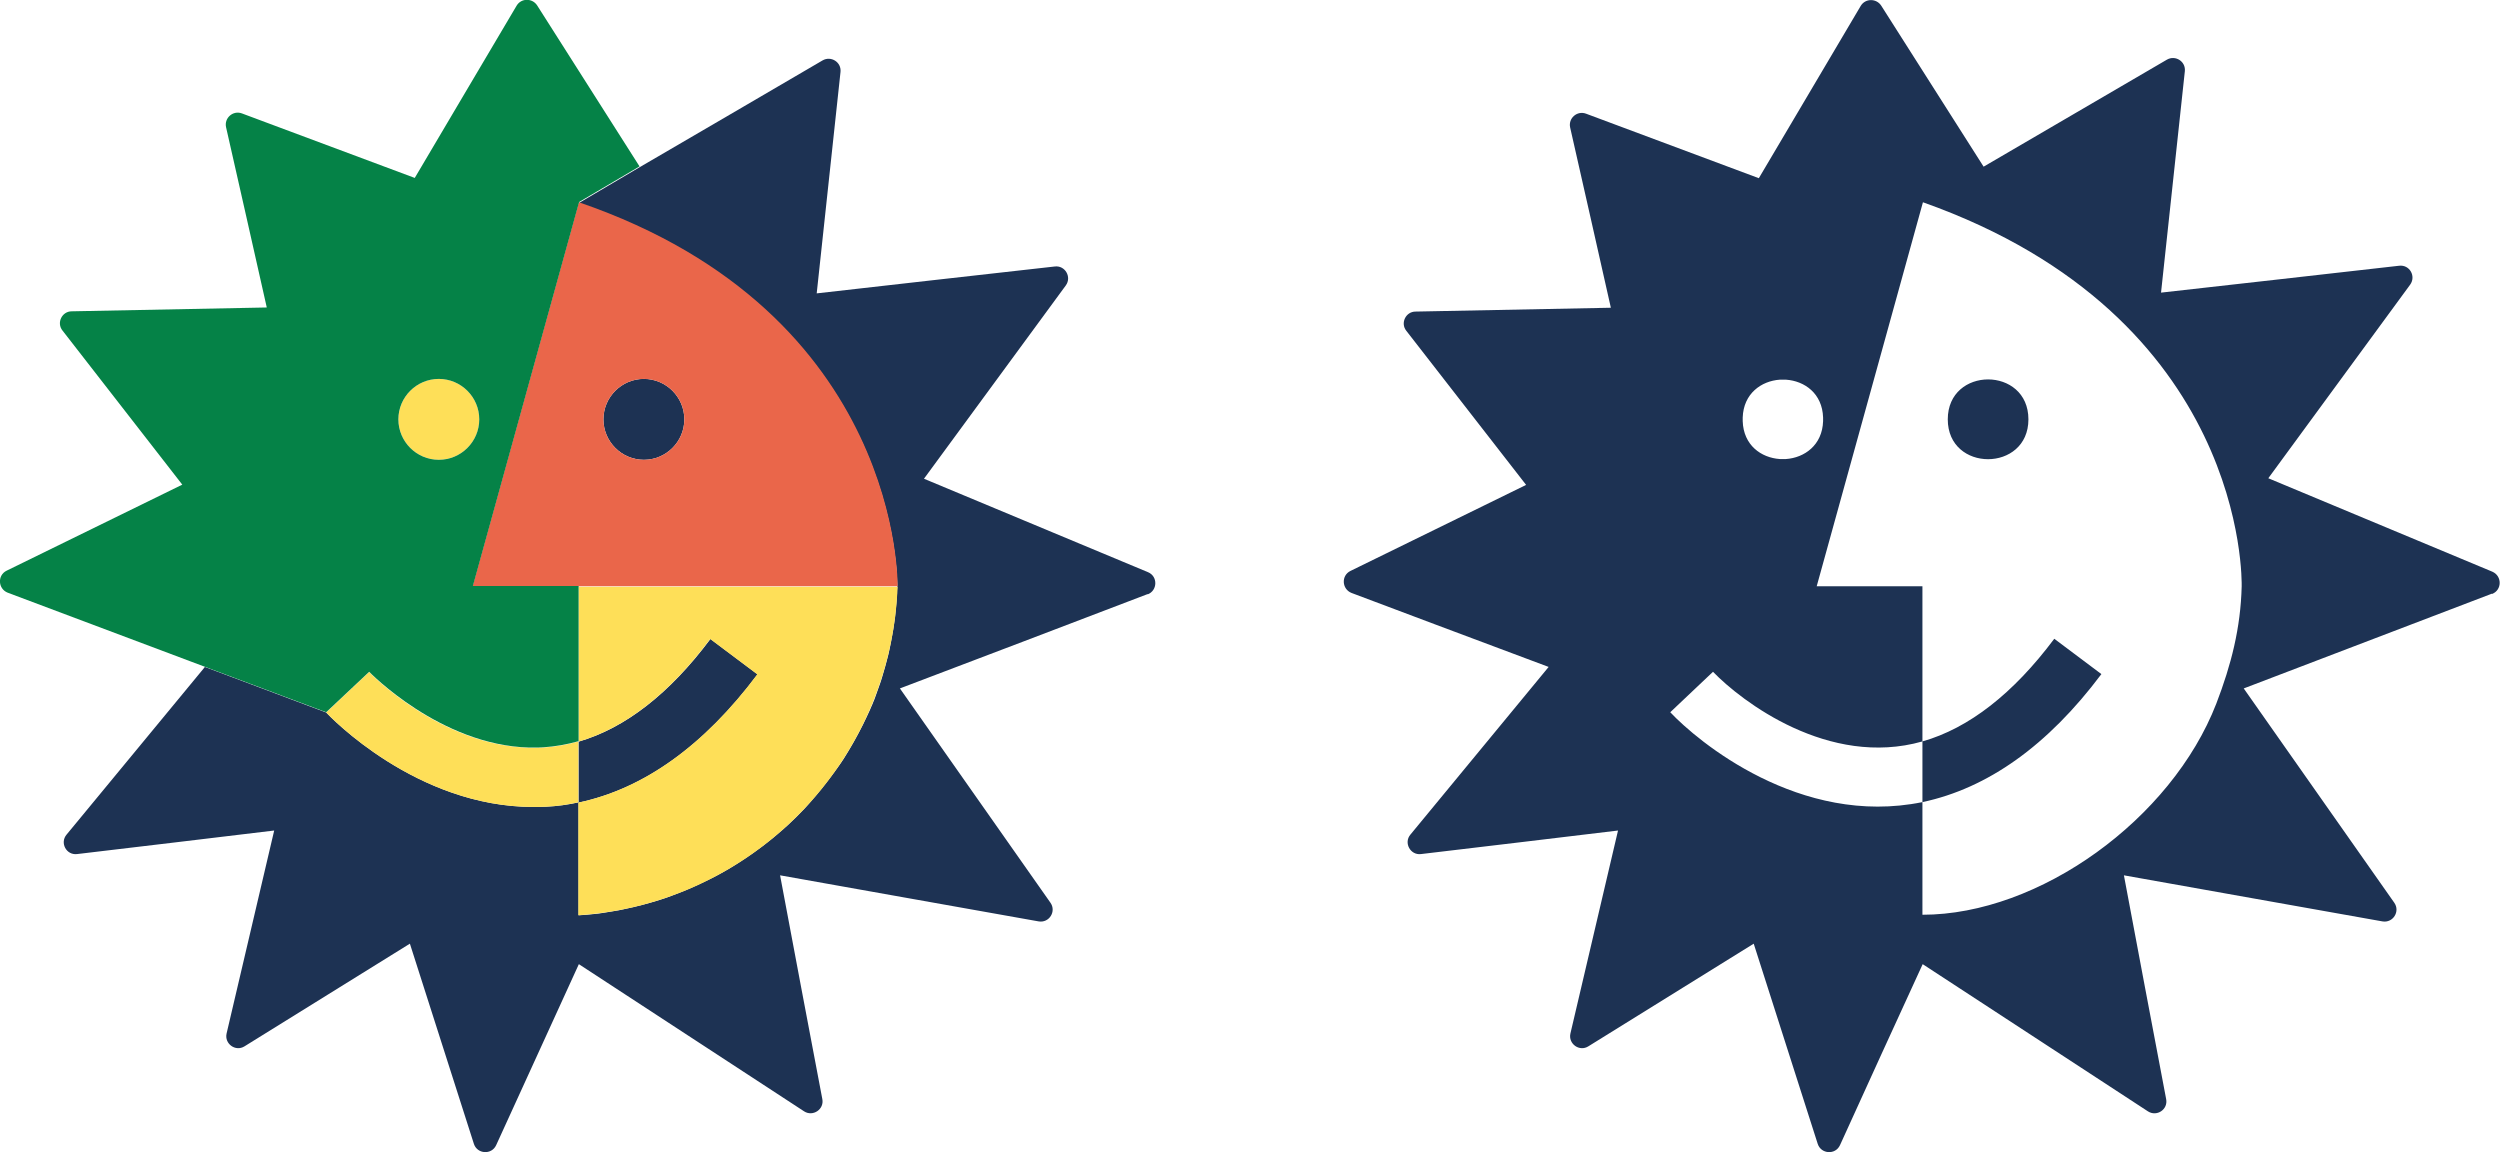 <svg xmlns="http://www.w3.org/2000/svg" id="_&#x5716;&#x5C64;_2" data-name="&#x5716;&#x5C64; 2" width="97.65" height="45" viewBox="0 0 97.65 45"><defs><style>      .cls-1 {        fill: #fedf58;      }      .cls-2 {        fill: #058247;      }      .cls-3 {        fill: #1d3253;      }      .cls-4 {        fill: #ea664a;      }    </style></defs><g id="_&#x5716;&#x5C64;_1-2" data-name="&#x5716;&#x5C64; 1"><path class="cls-3" d="M69.64,14.83h.05s.03,0,.03,0h.04c.73.05,1.42.54,1.45,1.48v.07s0,0,0,0h0s0,.07,0,.07c-.03.94-.73,1.43-1.45,1.48h-.04s-.03,0-.03,0h-.05s-.05,0-.05,0h-.03s-.04,0-.04,0c-.73-.05-1.42-.54-1.45-1.48v-.07s0,0,0,0h0s0-.07,0-.07c.03-.94.73-1.43,1.45-1.48h.04s.03,0,.03,0h.05ZM79.23,16.38c0-2.08-3.15-2.08-3.15,0s3.15,2.07,3.15,0ZM65.24,27.82h0s1.67-1.58,1.67-1.58c1.11,1.15,4.52,3.76,8.18,2.72v-6.06h-4.13l4.15-15c12.67,4.49,12.45,14.8,12.45,15-.04,1.63-.41,3.07-.99,4.58-1.75,4.52-6.92,8.25-11.48,8.25v-4.4c2.55-.54,4.9-2.21,6.99-5l-1.84-1.38c-1.6,2.14-3.33,3.49-5.15,4.01v2.37c-4.78.98-8.8-2.39-9.85-3.51ZM97.34,23.2c.39-.15.4-.7.01-.87-2.94-1.23-5.83-2.43-8.75-3.65,1.85-2.52,3.67-5.01,5.54-7.56.24-.33-.02-.79-.43-.74-3.14.36-6.21.7-9.3,1.05.31-2.91.62-5.75.93-8.65.04-.38-.37-.64-.7-.45l-7.16,4.18c-1.34-2.11-2.66-4.18-4-6.29-.19-.29-.62-.29-.8.01-1.34,2.27-2.66,4.5-3.98,6.73-2.26-.84-4.48-1.67-6.75-2.52-.35-.13-.7.18-.62.54.54,2.37,1.06,4.69,1.59,7.04-2.57.05-5.08.1-7.63.15-.38,0-.6.45-.36.75,1.58,2.03,3.12,4.01,4.68,6.02-2.31,1.13-4.56,2.23-6.86,3.36-.37.18-.34.71.04.86,1.37.52,4.79,1.8,7.7,2.89l-5.4,6.55c-.27.32,0,.81.41.76,2.61-.31,5.14-.61,7.7-.92-.62,2.65-1.23,5.25-1.86,7.93-.09.4.35.72.7.5,2.19-1.36,4.31-2.68,6.46-4.01.83,2.6,1.65,5.17,2.5,7.82.13.4.69.44.87.05,1.09-2.4,2.15-4.72,3.23-7.07,2.94,1.92,5.84,3.82,8.8,5.75.34.22.79-.07.71-.48-.56-2.94-1.1-5.81-1.65-8.74,3.38.6,6.71,1.2,10.1,1.8.41.07.7-.39.46-.73-1.98-2.82-3.92-5.58-5.88-8.37,3.25-1.24,6.44-2.46,9.69-3.7Z"></path><path class="cls-3" d="M26.73,16.38c0,.87-.71,1.58-1.58,1.58s-1.58-.71-1.58-1.58.71-1.58,1.58-1.58,1.58.71,1.58,1.58M44.84,23.2c-3.25,1.24-6.44,2.46-9.69,3.69,1.96,2.79,3.9,5.55,5.88,8.37.24.34-.05.8-.46.73-3.39-.6-6.72-1.2-10.1-1.8.55,2.93,1.09,5.8,1.65,8.74.08.4-.37.7-.71.48-2.96-1.93-5.85-3.82-8.8-5.75-1.07,2.35-2.13,4.67-3.23,7.07-.18.39-.74.35-.87-.05-.85-2.65-1.67-5.22-2.5-7.82-2.15,1.33-4.26,2.65-6.46,4.01-.35.22-.79-.1-.7-.5.63-2.67,1.24-5.27,1.86-7.93-2.56.31-5.09.61-7.7.92-.42.05-.68-.44-.41-.76,1.82-2.2,3.58-4.34,5.38-6.52l.02-.03,4.74,1.78c.15.16,3.52,3.69,8.1,3.69.16,0,.33,0,.5-.01.43-.02.85-.08,1.26-.17v-2.37c1.82-.53,3.55-1.87,5.15-4.01l1.84,1.38c-2.09,2.79-4.44,4.47-6.99,5.01v4.4s.03,0,.04,0c.2-.01.39-.03.59-.05.1-.01.21-.02.31-.04.1-.02.21-.03.31-.05.21-.03.42-.07.63-.12.2-.04.4-.09.59-.14.24-.06.47-.13.7-.2.16-.05.31-.1.46-.16.29-.11.58-.22.86-.35.09-.04.19-.08.28-.13.21-.1.42-.2.63-.31.06-.03.12-.07.18-.1.19-.1.37-.21.56-.33.07-.05.15-.09.22-.14.57-.37,1.1-.77,1.61-1.22.05-.05.11-.1.17-.15.24-.22.46-.44.68-.67.06-.07.12-.13.18-.2.34-.38.66-.78.96-1.19.05-.07.11-.15.16-.22.04-.06.08-.12.12-.17.04-.06.08-.12.12-.18.27-.43.52-.87.75-1.33.04-.09.09-.18.13-.27.05-.1.09-.2.14-.3.03-.08.07-.16.1-.23.02-.06.05-.12.07-.17.03-.08.06-.16.09-.25.03-.09.07-.19.1-.28.04-.11.08-.22.11-.33.02-.08.05-.16.07-.24.03-.09.05-.18.08-.28.03-.13.07-.25.1-.38.02-.08.03-.15.05-.23.02-.1.04-.2.06-.3.06-.3.11-.61.15-.92.01-.1.02-.19.03-.29.01-.11.02-.22.03-.33,0-.1.02-.21.02-.31,0-.08,0-.17.01-.25,0,0,.22-10.61-12.37-14.97-.02-.01-.05-.02-.08-.03l.08-.05,1.12-.66,1.17-.69c2.38-1.39,4.74-2.76,7.16-4.18.33-.19.74.07.7.45-.31,2.9-.62,5.74-.93,8.65,3.09-.35,6.16-.7,9.3-1.05.4-.05.67.41.43.74-1.87,2.55-3.69,5.03-5.54,7.55,2.92,1.22,5.81,2.42,8.75,3.65.39.16.38.72-.02.87Z"></path><path class="cls-4" d="M26.73,16.38c0,.87-.71,1.58-1.58,1.58s-1.58-.71-1.58-1.58.71-1.58,1.58-1.58,1.58.71,1.58,1.58M35.06,22.9s.22-10.66-12.45-15l-4.15,15h16.6Z"></path><path class="cls-1" d="M18.72,16.38c0,.87-.71,1.58-1.58,1.58s-1.58-.71-1.58-1.58.71-1.58,1.58-1.58,1.58.71,1.58,1.58M22.6,22.9v6.06c-.45.13-.91.21-1.38.24-.13,0-.25.01-.38.01-3.57,0-6.4-2.93-6.42-2.96l-1.68,1.58c.15.16,3.52,3.69,8.09,3.69.16,0,.33,0,.5-.01.43-.02.85-.08,1.26-.17v-2.37c1.82-.53,3.55-1.87,5.15-4.01l1.84,1.38c-2.09,2.79-4.44,4.47-6.99,5.01v4.4c6.8-.45,12.21-5.98,12.47-12.83h-12.47Z"></path><path class="cls-2" d="M18.72,16.38c0,.87-.71,1.58-1.58,1.58s-1.58-.71-1.58-1.58.71-1.58,1.58-1.58,1.58.71,1.58,1.58M20.68,29.2c.05,0,.11,0,.16,0,.13,0,.25,0,.38-.01.46-.03.92-.11,1.38-.24v-6.06h-4.13l4.15-15,2.36-1.39c-1.34-2.11-2.66-4.18-4-6.29-.19-.29-.62-.29-.8.01-1.34,2.27-2.66,4.49-3.98,6.73-2.26-.84-4.48-1.67-6.75-2.52-.35-.13-.7.18-.62.54.54,2.37,1.06,4.69,1.59,7.04-2.57.05-5.08.1-7.62.15-.38,0-.6.45-.36.75,1.58,2.03,3.12,4.01,4.68,6.02-2.31,1.13-4.56,2.23-6.86,3.36-.37.18-.34.71.04.86,2.59.98,12.44,4.67,12.44,4.67l1.68-1.58s2.77,2.87,6.26,2.96Z"></path></g></svg>